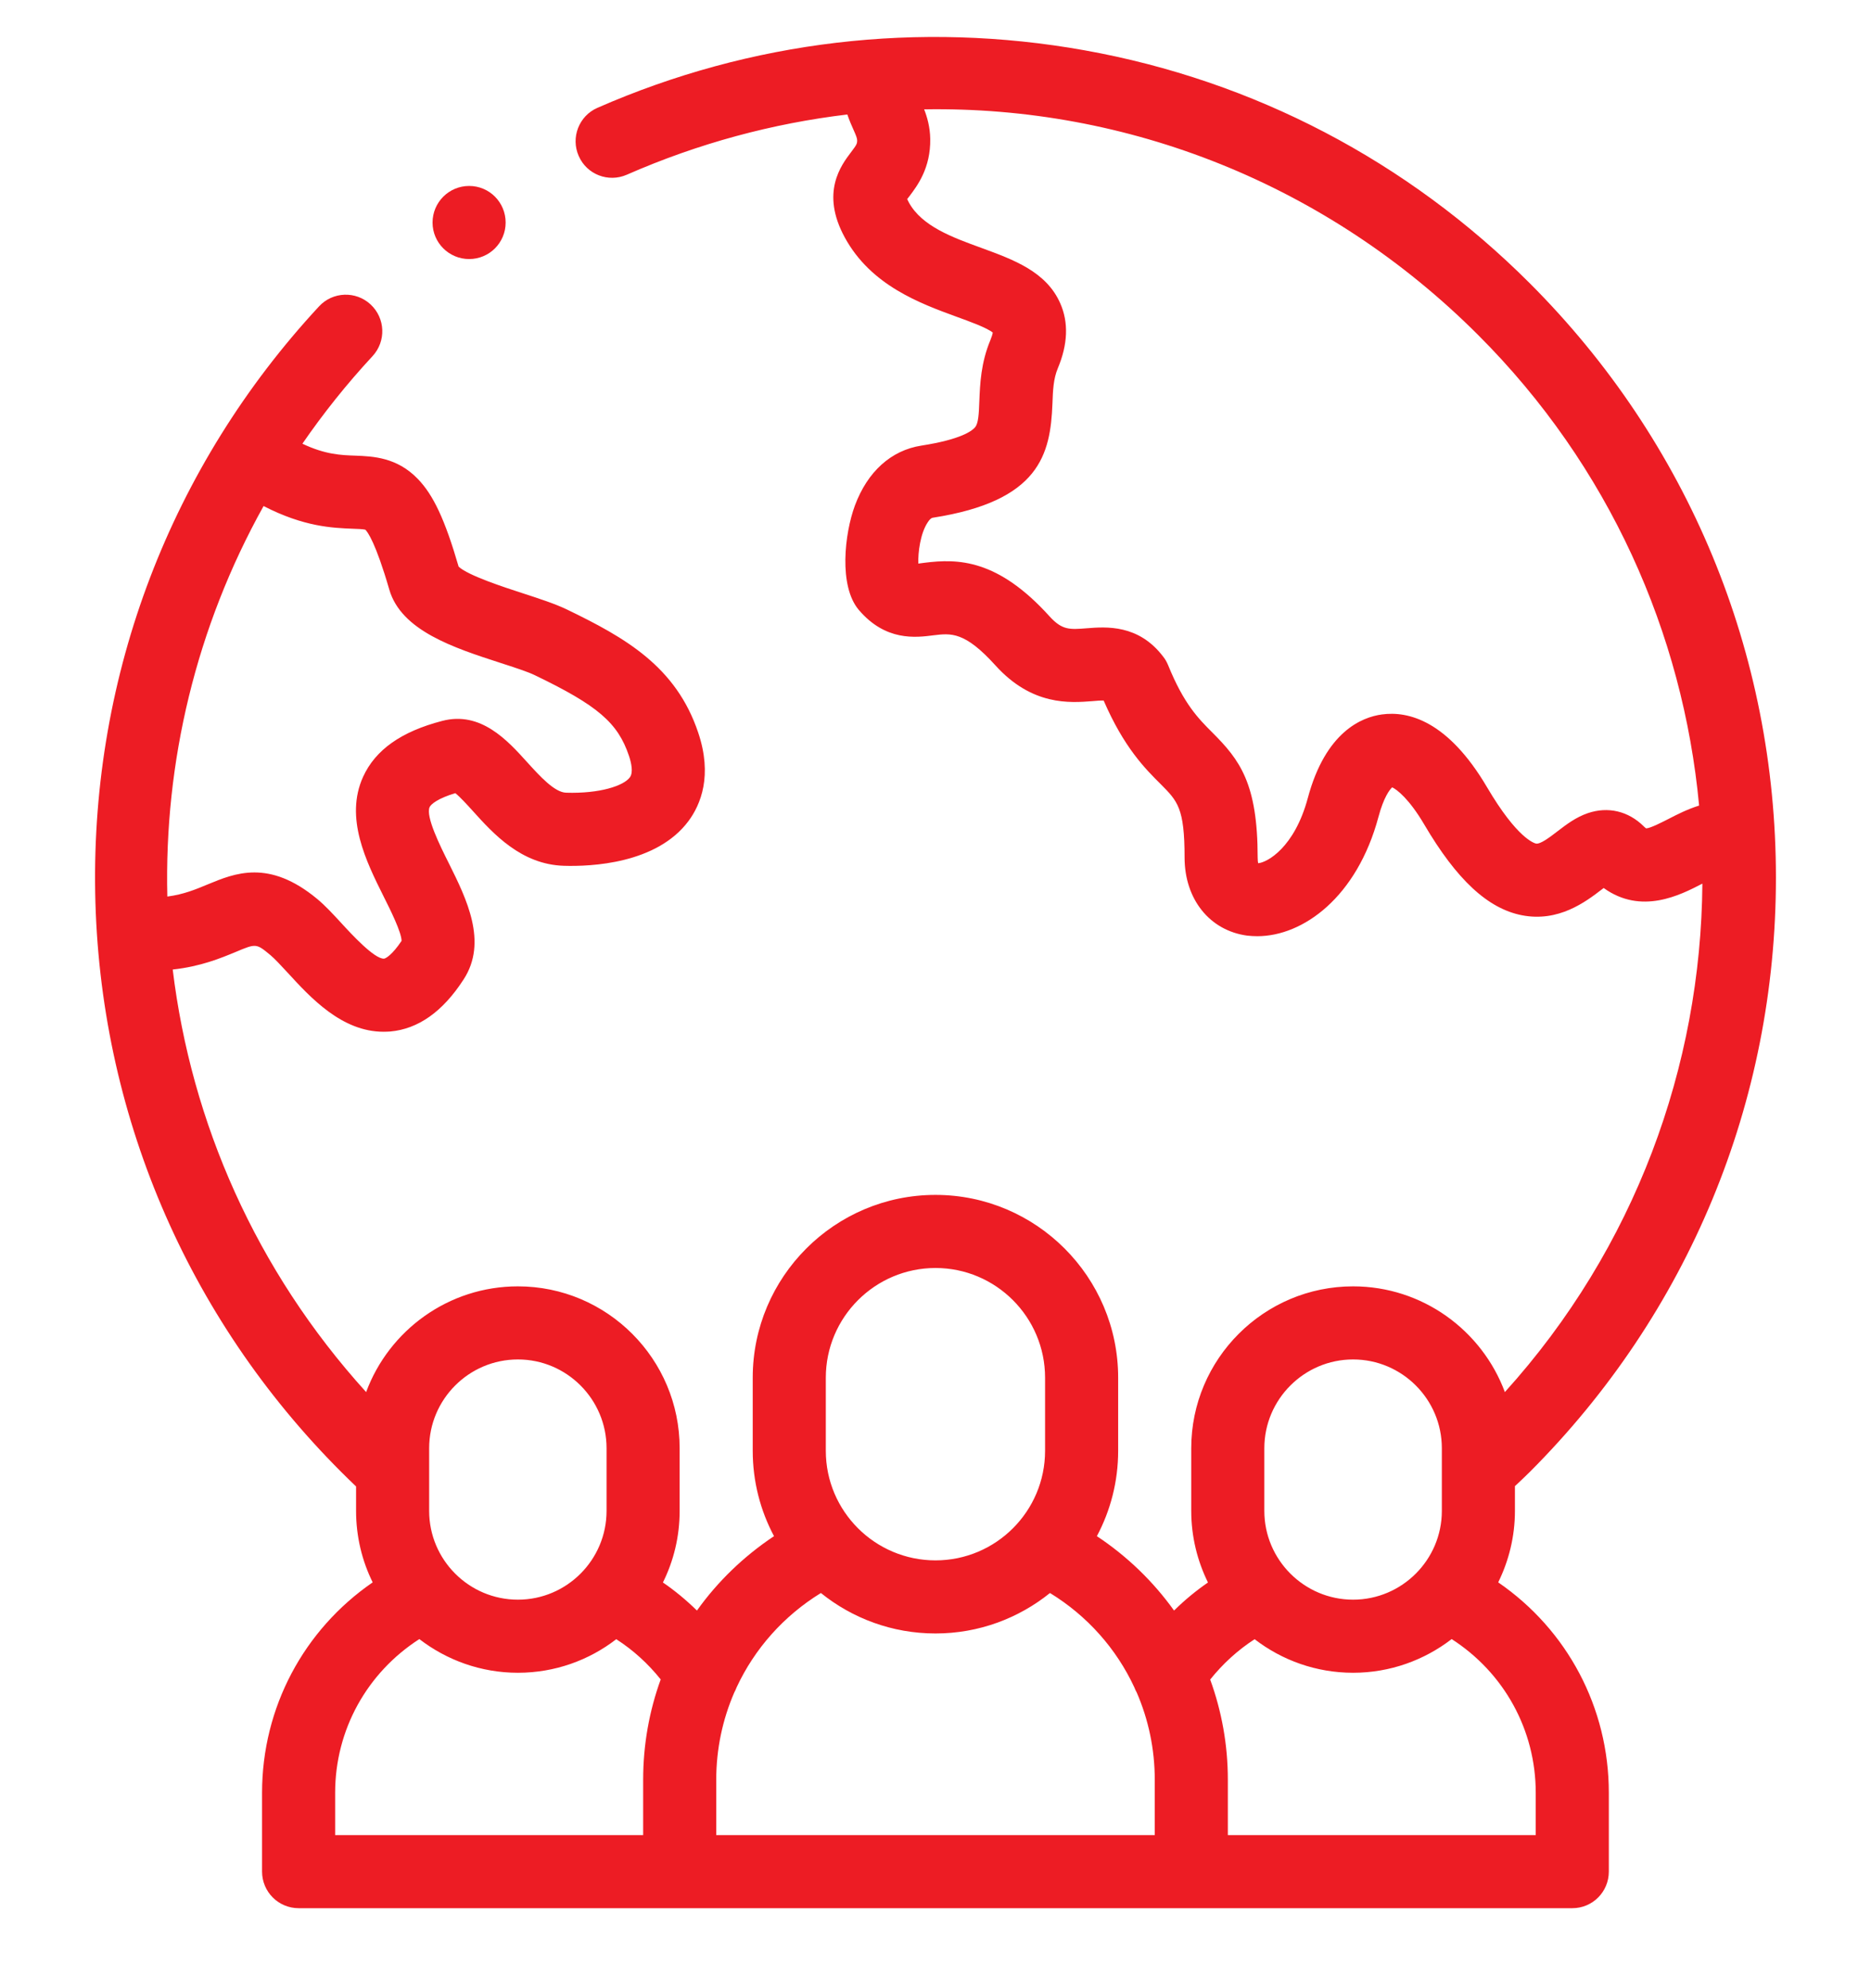 <svg width="16" height="17" viewBox="0 0 16 17" fill="none" xmlns="http://www.w3.org/2000/svg">
<g clip-path="url(#clip0_501_222)">
<path d="M12.812 13.53C12.903 13.345 12.955 13.138 12.955 12.919V12.707C12.958 12.704 12.961 12.701 12.965 12.698C13.003 12.662 13.043 12.625 13.082 12.586C14.439 11.228 15.187 9.424 15.187 7.504C15.187 5.584 14.439 3.779 13.082 2.422C12.038 1.378 10.722 0.689 9.274 0.43C7.86 0.177 6.42 0.347 5.109 0.922C4.951 0.991 4.879 1.176 4.949 1.334C5.018 1.492 5.202 1.563 5.36 1.494C5.973 1.225 6.608 1.055 7.246 0.979C7.264 1.031 7.283 1.075 7.299 1.11C7.323 1.164 7.329 1.181 7.33 1.199C7.33 1.229 7.327 1.236 7.278 1.301C7.193 1.413 7.015 1.647 7.224 2.03C7.448 2.442 7.871 2.595 8.179 2.708C8.284 2.746 8.44 2.802 8.49 2.844C8.488 2.856 8.482 2.877 8.469 2.909C8.388 3.103 8.381 3.283 8.375 3.427C8.371 3.545 8.366 3.619 8.339 3.653C8.314 3.683 8.221 3.757 7.88 3.81C7.621 3.85 7.419 4.032 7.311 4.322C7.222 4.562 7.171 5.011 7.344 5.215C7.573 5.484 7.83 5.452 7.984 5.432C8.133 5.414 8.25 5.399 8.513 5.69C8.826 6.036 9.149 6.01 9.343 5.995C9.374 5.992 9.413 5.989 9.438 5.99C9.612 6.392 9.793 6.573 9.927 6.706C10.07 6.85 10.13 6.909 10.13 7.332C10.13 7.689 10.345 7.957 10.665 8C10.693 8.003 10.722 8.005 10.752 8.005C11.144 8.005 11.604 7.671 11.788 6.985C11.833 6.816 11.884 6.752 11.905 6.732C11.945 6.75 12.05 6.83 12.179 7.049C12.457 7.522 12.723 7.769 13.015 7.826C13.328 7.887 13.56 7.711 13.698 7.605C13.703 7.601 13.708 7.597 13.714 7.593C14.037 7.825 14.369 7.653 14.555 7.557C14.556 7.557 14.557 7.556 14.558 7.556C14.546 9.115 13.983 10.671 12.869 11.903C12.673 11.376 12.165 10.999 11.571 10.999C10.808 10.999 10.187 11.62 10.187 12.383V12.919C10.187 13.138 10.239 13.346 10.33 13.531C10.227 13.602 10.129 13.683 10.04 13.771C9.863 13.524 9.641 13.308 9.38 13.135C9.496 12.917 9.562 12.669 9.562 12.405V11.78C9.562 10.918 8.861 10.217 8 10.217C7.138 10.217 6.437 10.918 6.437 11.78V12.405C6.437 12.669 6.503 12.917 6.619 13.135C6.359 13.308 6.136 13.524 5.96 13.771C5.87 13.683 5.773 13.602 5.669 13.531C5.761 13.346 5.812 13.138 5.812 12.919V12.383C5.812 11.62 5.192 10.999 4.429 10.999C3.834 10.999 3.326 11.376 3.131 11.903C2.187 10.862 1.635 9.595 1.477 8.29C1.717 8.264 1.889 8.192 2.015 8.14C2.191 8.066 2.191 8.066 2.314 8.168C2.35 8.198 2.405 8.258 2.459 8.316C2.656 8.531 2.923 8.822 3.28 8.822C3.299 8.822 3.318 8.821 3.336 8.82C3.576 8.799 3.787 8.65 3.965 8.374C4.173 8.054 3.988 7.683 3.84 7.385C3.764 7.234 3.638 6.98 3.674 6.901C3.685 6.877 3.744 6.826 3.894 6.782C3.935 6.815 3.999 6.885 4.044 6.935C4.218 7.128 4.457 7.392 4.822 7.403C5.052 7.41 5.615 7.387 5.888 7.02C5.993 6.878 6.094 6.631 5.971 6.265C5.782 5.7 5.35 5.454 4.847 5.211C4.745 5.162 4.612 5.119 4.471 5.073C4.317 5.023 4.002 4.921 3.922 4.845C3.805 4.443 3.706 4.232 3.572 4.094C3.394 3.91 3.19 3.902 3.04 3.896C2.917 3.892 2.782 3.887 2.586 3.794C2.765 3.534 2.965 3.283 3.186 3.045C3.303 2.918 3.296 2.721 3.169 2.603C3.043 2.486 2.845 2.493 2.728 2.62C1.461 3.986 0.781 5.766 0.814 7.632C0.847 9.503 1.594 11.262 2.918 12.586C2.959 12.627 3.001 12.668 3.045 12.71V12.919C3.045 13.138 3.096 13.346 3.187 13.53C2.597 13.936 2.241 14.601 2.241 15.329V16.003C2.241 16.176 2.381 16.316 2.554 16.316H5.812H10.187H13.446C13.619 16.316 13.758 16.176 13.758 16.003V15.329C13.758 14.601 13.403 13.936 12.812 13.53ZM14.077 7.083C14.074 7.081 14.067 7.076 14.057 7.066C13.925 6.935 13.751 6.894 13.578 6.953C13.476 6.988 13.396 7.049 13.319 7.108C13.254 7.158 13.173 7.22 13.135 7.213C13.12 7.209 12.975 7.17 12.717 6.732C12.381 6.161 12.042 6.078 11.817 6.109C11.646 6.132 11.336 6.256 11.184 6.823C11.07 7.248 10.836 7.375 10.759 7.381C10.757 7.37 10.755 7.354 10.755 7.332C10.755 6.698 10.602 6.498 10.368 6.264C10.248 6.144 10.124 6.02 9.989 5.687C9.978 5.661 9.965 5.637 9.948 5.616C9.737 5.337 9.459 5.359 9.294 5.372C9.145 5.384 9.083 5.388 8.976 5.271C8.532 4.779 8.191 4.776 7.906 4.812C7.89 4.814 7.87 4.817 7.853 4.819C7.85 4.724 7.87 4.562 7.933 4.467C7.948 4.443 7.963 4.429 7.976 4.427C8.891 4.285 8.983 3.885 9 3.452C9.004 3.338 9.008 3.24 9.046 3.149C9.132 2.944 9.139 2.757 9.067 2.594C8.948 2.322 8.666 2.22 8.393 2.12C8.143 2.029 7.884 1.935 7.772 1.731C7.766 1.719 7.761 1.71 7.758 1.702C7.764 1.695 7.77 1.686 7.776 1.679C7.844 1.589 7.959 1.438 7.955 1.187C7.953 1.085 7.929 1.002 7.903 0.935C9.641 0.905 11.349 1.573 12.64 2.864C13.763 3.986 14.393 5.418 14.53 6.888C14.431 6.919 14.342 6.964 14.269 7.002C14.21 7.032 14.113 7.082 14.077 7.083ZM2.254 4.327C2.599 4.505 2.844 4.514 3.017 4.521C3.054 4.522 3.104 4.524 3.124 4.529C3.143 4.547 3.212 4.638 3.329 5.041C3.431 5.393 3.881 5.539 4.279 5.668C4.393 5.705 4.512 5.743 4.575 5.774C5.111 6.032 5.284 6.18 5.379 6.464C5.399 6.524 5.417 6.606 5.386 6.647C5.333 6.719 5.129 6.787 4.841 6.778C4.742 6.775 4.617 6.637 4.507 6.516C4.34 6.331 4.111 6.078 3.782 6.164C3.431 6.255 3.21 6.412 3.105 6.642C2.946 6.993 3.131 7.365 3.28 7.664C3.339 7.781 3.434 7.973 3.434 8.045C3.354 8.165 3.298 8.196 3.284 8.197C3.203 8.202 3.004 7.986 2.919 7.893C2.848 7.816 2.781 7.743 2.712 7.686C2.299 7.344 2.008 7.466 1.774 7.563C1.673 7.605 1.57 7.648 1.431 7.666C1.403 6.519 1.676 5.364 2.254 4.327ZM10.812 12.383C10.812 11.965 11.153 11.624 11.571 11.624C11.99 11.624 12.33 11.965 12.33 12.383V12.574V12.574V12.919C12.33 13.337 11.989 13.678 11.571 13.678C11.153 13.678 10.812 13.337 10.812 12.919V12.383ZM7.062 11.78C7.062 11.263 7.483 10.842 8 10.842C8.517 10.842 8.937 11.263 8.937 11.78V12.405C8.937 12.922 8.517 13.342 8 13.342C7.483 13.342 7.062 12.922 7.062 12.405V11.78ZM3.67 12.383C3.67 11.965 4.01 11.624 4.429 11.624C4.847 11.624 5.187 11.965 5.187 12.383V12.919C5.187 13.337 4.847 13.678 4.429 13.678C4.01 13.678 3.67 13.337 3.67 12.919V12.383ZM2.866 15.329C2.866 14.792 3.138 14.303 3.586 14.015C3.82 14.195 4.112 14.303 4.429 14.303C4.745 14.303 5.037 14.196 5.27 14.016C5.415 14.109 5.543 14.226 5.65 14.36C5.552 14.63 5.5 14.919 5.5 15.217V15.691H2.866V15.329ZM6.125 15.217C6.125 14.955 6.179 14.703 6.279 14.472C6.287 14.457 6.294 14.442 6.3 14.426C6.453 14.098 6.701 13.817 7.02 13.621C7.288 13.837 7.629 13.967 8 13.967C8.37 13.967 8.711 13.837 8.979 13.621C9.299 13.817 9.547 14.098 9.7 14.427C9.706 14.443 9.713 14.458 9.721 14.472C9.821 14.703 9.875 14.955 9.875 15.217V15.691H6.125L6.125 15.217ZM13.133 15.691H10.5V15.217C10.5 14.919 10.447 14.63 10.349 14.361C10.457 14.226 10.585 14.109 10.729 14.016C10.963 14.196 11.255 14.303 11.571 14.303C11.888 14.303 12.18 14.195 12.414 14.015C12.862 14.303 13.133 14.792 13.133 15.329V15.691Z" fill="#ED1C24"/>
<path d="M4.012 2.215C4.185 2.215 4.324 2.075 4.324 1.903C4.324 1.73 4.185 1.59 4.012 1.59H4.012C3.839 1.59 3.699 1.73 3.699 1.903C3.699 2.075 3.839 2.215 4.012 2.215Z" fill="#ED1C24"/>
</g>
<defs>
<clipPath id="clip0_501_222">
<rect width="16" height="16" fill="white" transform="translate(0 0.316)"/>
</clipPath>
</defs>
</svg>

